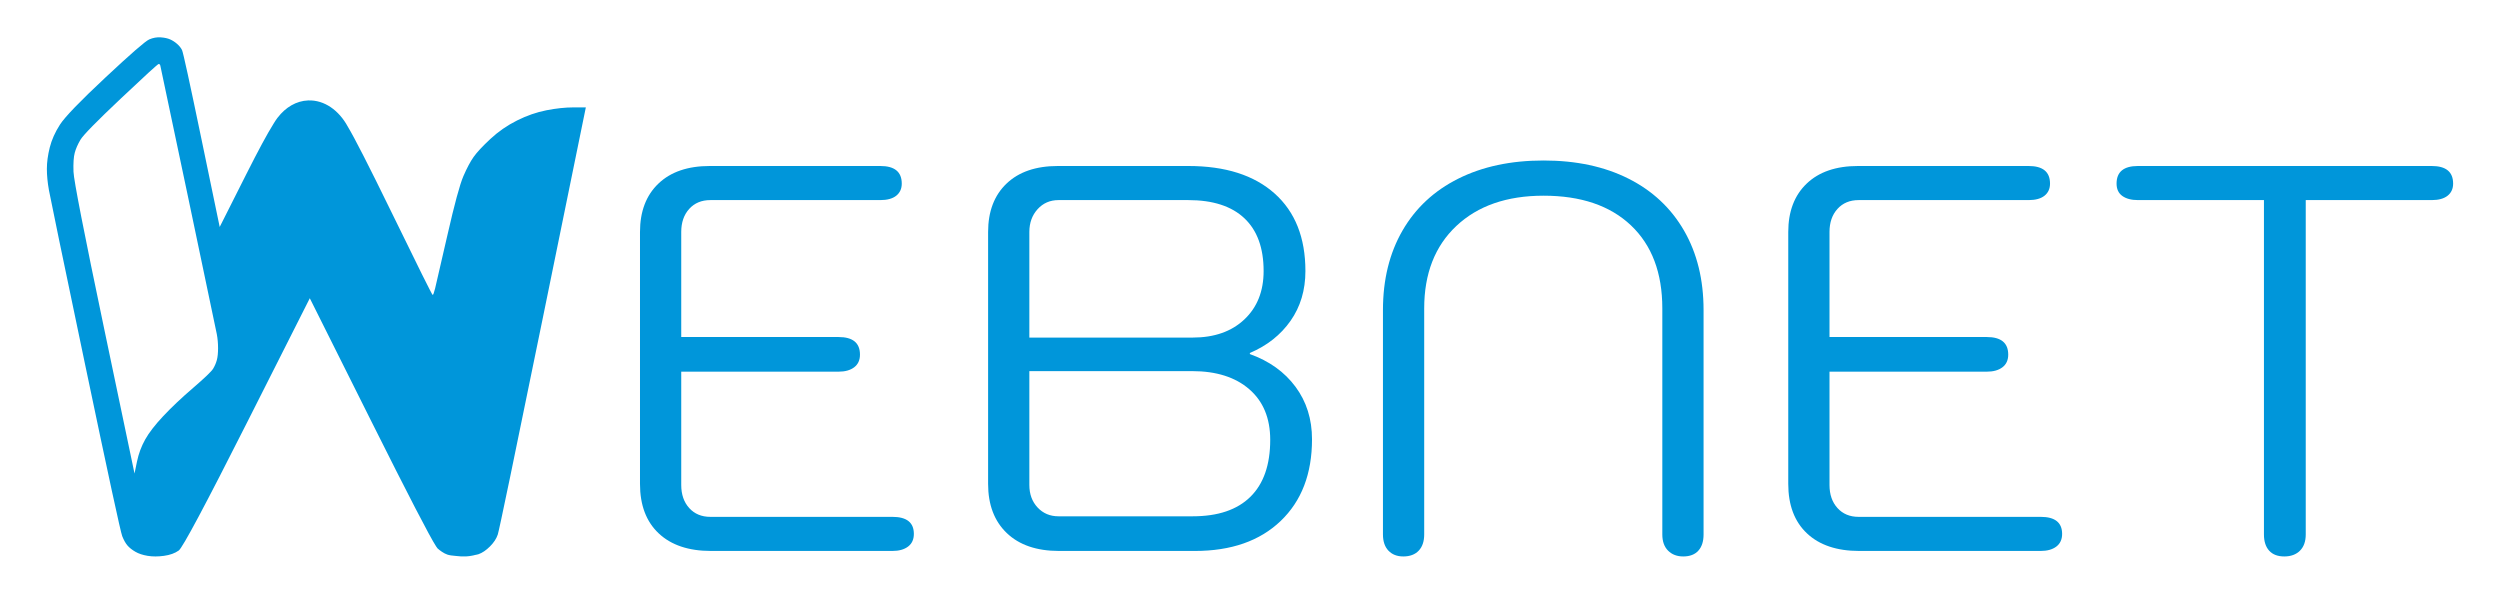 <svg fill="#0096da" viewBox="0 0 800 190" xml:space="preserve" xmlns="http://www.w3.org/2000/svg">
<path
    d="M51.433 11.954C50.21 11.867 48.986 12.086 47.763 12.61C46.54 13.134 41.866 17.197 33.741 24.798C25.615 32.399 20.766 37.422 19.194 39.869C17.621 42.315 16.529 44.761 15.917 47.208C15.306 49.654 15 51.926 15 54.023C15 56.119 15.218 58.391 15.655 60.837C16.092 63.284 19.98 82.024 27.319 117.059C34.658 152.094 38.59 170.267 39.114 171.577C39.638 172.888 40.206 173.892 40.817 174.591C41.429 175.29 42.259 175.946 43.307 176.557C44.356 177.169 45.666 177.606 47.239 177.868C48.812 178.13 50.559 178.13 52.481 177.868C54.403 177.606 55.976 177.038 57.199 176.164C58.422 175.29 65.718 161.617 79.085 135.144C85.769 121.908 92.452 108.672 99.136 95.435C105.689 108.541 112.241 121.646 118.794 134.751C130.716 158.594 137.597 171.872 139.541 174.821C139.721 175.093 139.897 175.365 139.992 175.46C140.026 175.495 140.077 175.536 140.115 175.574C140.516 175.935 140.918 176.228 141.319 176.5C141.348 176.518 141.362 176.539 141.392 176.557C141.986 176.951 142.576 177.277 143.17 177.474C143.819 177.691 144.763 177.818 145.848 177.9C146.826 178.021 147.894 178.099 149.174 178.048C149.801 178.023 150.381 177.936 150.935 177.835C151.351 177.782 151.649 177.677 152.008 177.597C152.383 177.514 152.817 177.455 153.13 177.343C154.353 176.907 155.576 176.077 156.799 174.853C158.023 173.63 158.853 172.363 159.289 171.053C159.726 169.742 164.532 146.633 173.705 101.726C178.292 79.272 182.879 56.818 187.466 34.365C186.155 34.365 184.845 34.365 183.534 34.365C180.913 34.365 178.03 34.67 174.885 35.282C171.739 35.894 168.594 36.986 165.449 38.558C162.304 40.131 159.464 42.097 156.93 44.456C154.397 46.815 152.606 48.737 151.557 50.222C150.509 51.707 149.417 53.76 148.281 56.382C147.145 59.002 145.441 65.293 143.17 75.253C140.898 85.213 139.588 90.892 139.238 92.29C138.889 93.688 138.627 94.387 138.452 94.387C138.277 94.387 133.865 85.519 125.216 67.783C118.001 52.99 113.461 44.125 111.291 40.516C108.461 35.299 103.794 31.951 98.628 32.137C94.797 32.275 91.391 34.342 88.881 37.6C88.822 37.677 88.759 37.751 88.701 37.829C88.542 38.04 88.363 38.301 88.177 38.575C87.996 38.845 87.822 39.118 87.653 39.402C87.591 39.499 87.504 39.652 87.44 39.754C85.559 42.749 82.737 47.958 78.823 55.726C75.983 61.361 73.144 66.997 70.304 72.632C68.382 63.371 66.46 54.11 64.538 44.849C60.694 26.327 58.597 16.716 58.248 16.017C57.898 15.318 57.374 14.663 56.675 14.051C55.976 13.44 55.233 12.959 54.447 12.61C53.661 12.26 52.656 12.042 51.433 11.954ZM50.778 20.473C51.04 20.473 51.214 20.648 51.302 20.997C51.389 21.347 54.36 35.413 60.213 63.196C66.067 90.98 69.125 105.57 69.387 106.968C69.649 108.366 69.78 109.851 69.78 111.424C69.78 112.996 69.649 114.263 69.387 115.224C69.125 116.185 68.732 117.103 68.207 117.976C67.683 118.85 65.543 120.903 61.786 124.136C58.029 127.369 54.84 130.383 52.219 133.179C49.598 135.974 47.676 138.464 46.453 140.649C45.23 142.833 44.356 145.192 43.832 147.725C43.57 148.992 43.307 150.259 43.045 151.526C39.813 136.105 36.58 120.685 33.347 105.264C26.882 74.423 23.606 57.648 23.518 54.94C23.431 52.231 23.562 50.222 23.912 48.911C24.261 47.601 24.873 46.203 25.746 44.718C26.62 43.233 30.945 38.82 38.721 31.481C46.496 24.142 50.515 20.473 50.778 20.473Z"
    stroke="none"/>
<path
    d="M227.499 176.304C220.343 176.304 214.77 174.427 210.781 170.673C206.792 166.919 204.798 161.64 204.798 154.835L204.798 74.237C204.798 67.667 206.763 62.505 210.693 58.751C214.624 54.996 220.108 53.119 227.147 53.119L281.701 53.119C286.276 53.119 288.564 54.996 288.564 58.751C288.564 60.393 287.977 61.684 286.804 62.622C285.631 63.561 283.93 64.03 281.701 64.03L227.323 64.03C224.508 64.03 222.249 64.969 220.548 66.846C218.847 68.723 217.996 71.186 217.996 74.237L217.996 107.849L268.326 107.849C272.902 107.849 275.19 109.726 275.19 113.48C275.19 115.24 274.574 116.589 273.342 117.528C272.11 118.466 270.438 118.935 268.326 118.935L217.996 118.935L217.996 155.187C217.996 158.237 218.847 160.701 220.548 162.578C222.249 164.455 224.508 165.394 227.323 165.394L285.572 165.394C290.148 165.394 292.435 167.212 292.435 170.849C292.435 172.609 291.82 173.958 290.588 174.897C289.356 175.835 287.684 176.304 285.572 176.304L227.499 176.304Z"
    stroke="none"/>
<path
    d="M338.894 176.304C331.737 176.304 326.165 174.398 322.176 170.585C318.187 166.772 316.193 161.522 316.193 154.835L316.193 74.237C316.193 67.667 318.158 62.505 322.088 58.751C326.018 54.996 331.503 53.119 338.542 53.119L380.249 53.119C392.098 53.119 401.308 56.052 407.878 61.918C414.447 67.784 417.732 76.055 417.732 86.731C417.732 92.832 416.149 98.141 412.981 102.657C409.813 107.174 405.472 110.606 399.958 112.952L399.958 113.304C406.176 115.533 411.045 119.023 414.565 123.775C418.084 128.526 419.844 134.128 419.844 140.581C419.844 151.609 416.5 160.32 409.813 166.714C403.126 173.107 393.975 176.304 382.361 176.304L338.894 176.304ZM381.657 108.025C388.579 108.025 394.093 106.089 398.199 102.217C402.305 98.346 404.358 93.184 404.358 86.731C404.358 79.34 402.305 73.709 398.199 69.837C394.093 65.966 388.109 64.03 380.249 64.03L338.718 64.03C336.02 64.03 333.79 64.998 332.031 66.934C330.271 68.869 329.391 71.304 329.391 74.237L329.391 108.025L381.657 108.025ZM381.657 165.218C389.752 165.218 395.911 163.135 400.134 158.971C404.358 154.806 406.47 148.734 406.47 140.757C406.47 133.835 404.241 128.438 399.782 124.567C395.324 120.695 389.224 118.759 381.481 118.759L329.391 118.759L329.391 155.187C329.391 158.12 330.271 160.525 332.031 162.402C333.79 164.279 336.02 165.218 338.718 165.218L381.657 165.218Z"
    stroke="none"/>
<path
    d="M449.057 178.064C447.062 178.064 445.478 177.448 444.305 176.216C443.132 174.985 442.545 173.254 442.545 171.025L442.545 99.226C442.545 89.488 444.628 81.012 448.793 73.797C452.957 66.582 458.911 61.038 466.654 57.167C474.397 53.295 483.49 51.359 493.931 51.359C504.373 51.359 513.435 53.295 521.12 57.167C528.804 61.038 534.729 66.582 538.894 73.797C543.059 81.012 545.141 89.488 545.141 99.226L545.141 171.025C545.141 173.254 544.584 174.985 543.469 176.216C542.355 177.448 540.741 178.064 538.63 178.064C536.635 178.064 535.022 177.448 533.79 176.216C532.558 174.985 531.943 173.254 531.943 171.025L531.943 98.698C531.943 87.318 528.599 78.46 521.912 72.125C515.225 65.79 505.898 62.622 493.931 62.622C482.199 62.622 472.902 65.848 466.038 72.301C459.175 78.754 455.744 87.552 455.744 98.698L455.744 171.025C455.744 173.254 455.157 174.985 453.984 176.216C452.811 177.448 451.168 178.064 449.057 178.064Z"
    stroke="none"/>
<path
    d="M594.943 176.304C587.786 176.304 582.214 174.427 578.225 170.673C574.236 166.919 572.242 161.64 572.242 154.835L572.242 74.237C572.242 67.667 574.207 62.505 578.137 58.751C582.067 54.996 587.552 53.119 594.591 53.119L649.144 53.119C653.72 53.119 656.008 54.996 656.008 58.751C656.008 60.393 655.421 61.684 654.248 62.622C653.075 63.561 651.373 64.03 649.144 64.03L594.767 64.03C591.951 64.03 589.693 64.969 587.992 66.846C586.291 68.723 585.44 71.186 585.44 74.237L585.44 107.849L635.77 107.849C640.345 107.849 642.633 109.726 642.633 113.48C642.633 115.24 642.017 116.589 640.785 117.528C639.554 118.466 637.882 118.935 635.77 118.935L585.44 118.935L585.44 155.187C585.44 158.237 586.291 160.701 587.992 162.578C589.693 164.455 591.951 165.394 594.767 165.394L653.016 165.394C657.591 165.394 659.879 167.212 659.879 170.849C659.879 172.609 659.263 173.958 658.031 174.897C656.799 175.835 655.128 176.304 653.016 176.304L594.943 176.304Z"
    stroke="none"/>
<path
    d="M730.975 178.064C728.863 178.064 727.25 177.448 726.135 176.216C725.021 174.985 724.463 173.254 724.463 171.025L724.463 64.03L684.164 64.03C682.052 64.03 680.381 63.59 679.149 62.71C677.917 61.83 677.301 60.51 677.301 58.751C677.301 54.996 679.589 53.119 684.164 53.119L778.137 53.119C782.712 53.119 785 54.996 785 58.751C785 60.393 784.413 61.684 783.24 62.622C782.067 63.561 780.366 64.03 778.137 64.03L737.838 64.03L737.838 171.025C737.838 173.254 737.222 174.985 735.99 176.216C734.758 177.448 733.086 178.064 730.975 178.064Z"
    stroke="none"/>
</svg>
